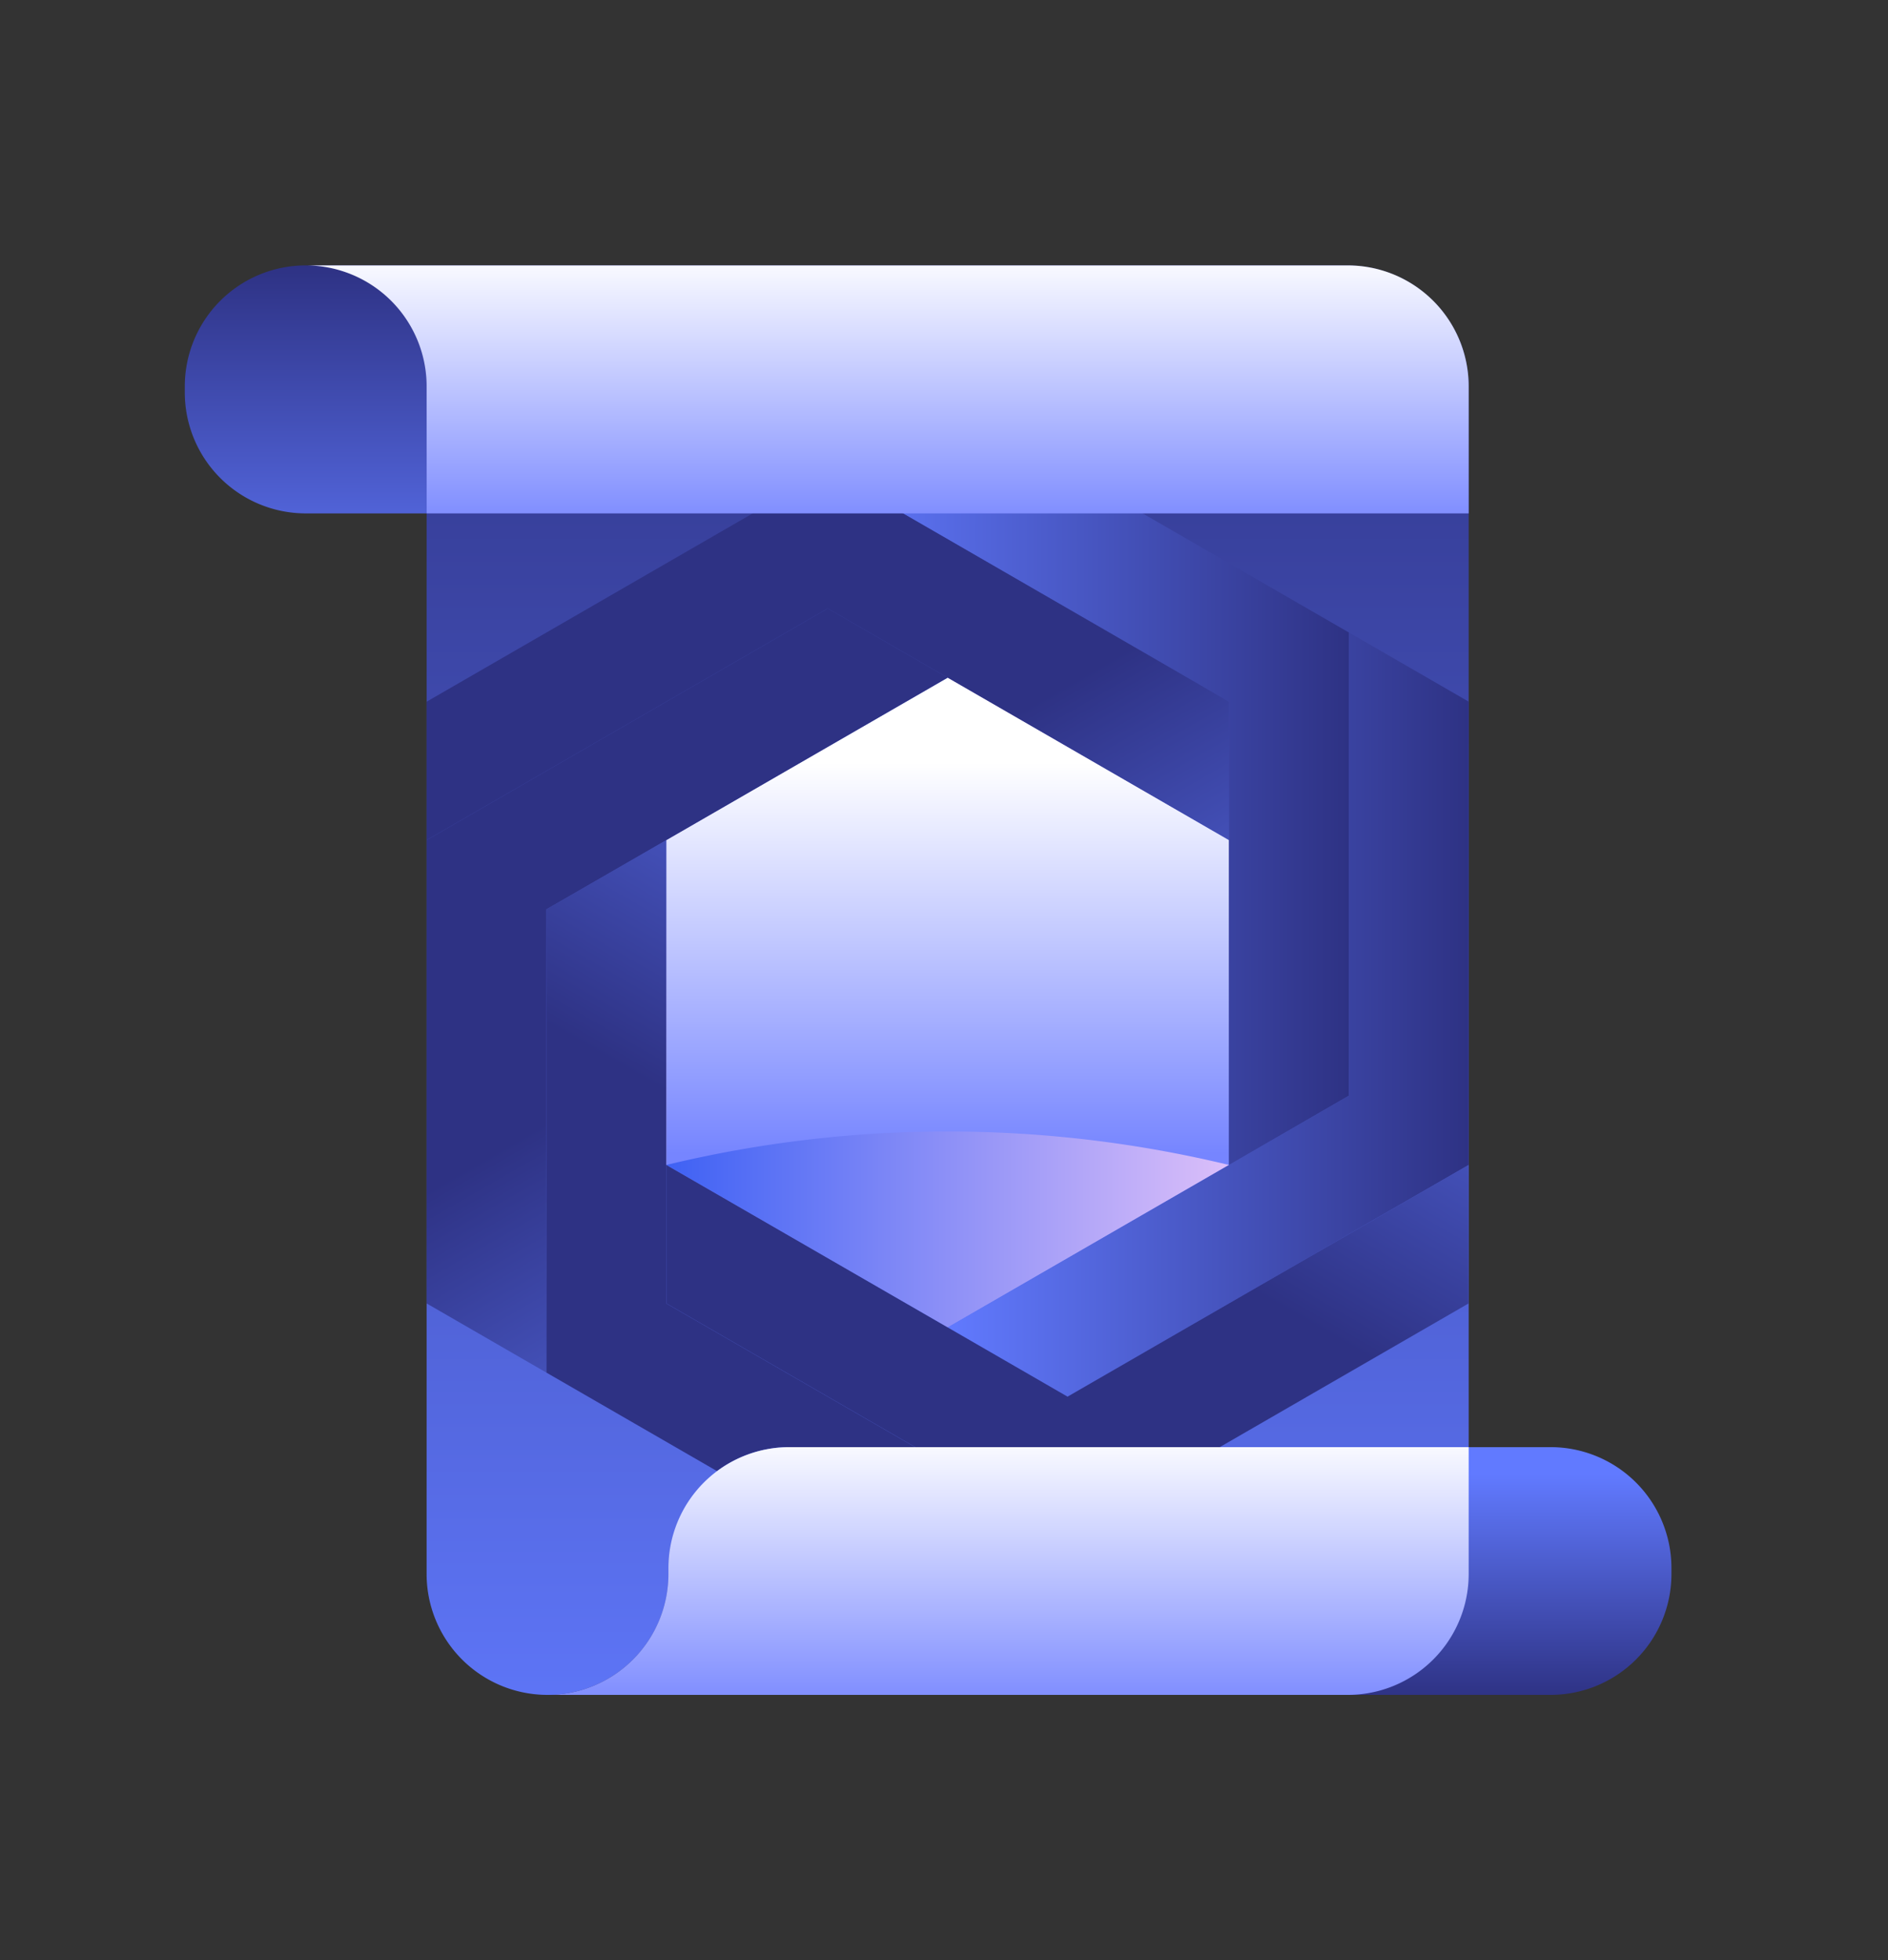 <svg xmlns="http://www.w3.org/2000/svg" xmlns:xlink="http://www.w3.org/1999/xlink" viewBox="0 0 411.93 427.66">
  <rect x="0" y="0" width="411.93" height="427.66" fill="#333333" stroke="none"/>
  <defs>
    <style>
      .cls-1 {
        fill: url(#linear-gradient);
      }

      .cls-2 {
        fill: url(#linear-gradient-2);
      }

      .cls-3 {
        fill: url(#linear-gradient-3);
      }

      .cls-4 {
        fill: url(#linear-gradient-4);
      }

      .cls-5 {
        fill: url(#linear-gradient-5);
      }

      .cls-6 {
        fill: url(#linear-gradient-6);
      }

      .cls-7 {
        fill: url(#linear-gradient-11);
      }

      .cls-8 {
        fill: url(#linear-gradient-12);
      }

      .cls-9 {
        fill: url(#linear-gradient-13);
      }

      .cls-10 {
        fill: url(#linear-gradient-14);
      }

      .cls-11 {
        fill: url(#linear-gradient-15);
      }

      .cls-12 {
        fill: url(#linear-gradient-16);
      }

      .cls-13 {
        fill: url(#linear-gradient-17);
      }

      .cls-14 {
        fill: url(#linear-gradient-18);
      }

      .cls-15 {
        fill: url(#linear-gradient-19);
      }
    </style>
    <linearGradient id="linear-gradient" x1="167.19" y1="138.14" x2="167.19" y2="57.98" gradientUnits="userSpaceOnUse">
      <stop offset="0" stop-color="#617aff"/>
      <stop offset="1" stop-color="#2e3284"/>
    </linearGradient>
    <linearGradient id="linear-gradient-2" x1="193.57" y1="398.14" x2="193.57" y2="40.65" xlink:href="#linear-gradient"/>
    <linearGradient id="linear-gradient-3" x1="206.76" y1="251.74" x2="206.76" y2="166.41" gradientUnits="userSpaceOnUse">
      <stop offset="0" stop-color="#7685ff"/>
      <stop offset="1" stop-color="#fff"/>
    </linearGradient>
    <linearGradient id="linear-gradient-4" x1="274.92" y1="268.2" x2="145.19" y2="268.2" gradientUnits="userSpaceOnUse">
      <stop offset="0" stop-color="#e4c4fa"/>
      <stop offset="1" stop-color="#3e61f4"/>
    </linearGradient>
    <linearGradient id="linear-gradient-5" x1="210.66" y1="161.23" x2="271.75" y2="222.32" xlink:href="#linear-gradient-4"/>
    <linearGradient id="linear-gradient-6" x1="129.98" y1="234.12" x2="208.97" y2="155.13" xlink:href="#linear-gradient-4"/>
    <linearGradient id="linear-gradient-11" x1="206.76" y1="221.32" x2="320.44" y2="221.32" xlink:href="#linear-gradient"/>
    <linearGradient id="linear-gradient-12" x1="180.6" y1="170.78" x2="294.28" y2="170.78" xlink:href="#linear-gradient"/>
    <linearGradient id="linear-gradient-13" x1="-24169.03" y1="-8228.72" x2="-24055.35" y2="-8228.72" gradientTransform="matrix(-0.5, -0.87, 0.87, -0.5, -4749.21, -24827.96)" xlink:href="#linear-gradient"/>
    <linearGradient id="linear-gradient-14" x1="-24195.19" y1="-8279.26" x2="-24081.51" y2="-8279.26" gradientTransform="matrix(-0.5, -0.87, 0.87, -0.5, -4749.21, -24827.96)" xlink:href="#linear-gradient"/>
    <linearGradient id="linear-gradient-15" x1="-4553.65" y1="-25585.05" x2="-4439.97" y2="-25585.05" gradientTransform="matrix(-0.5, 0.87, -0.87, -0.5, -24229.65, -8631.55)" xlink:href="#linear-gradient"/>
    <linearGradient id="linear-gradient-16" x1="-4579.81" y1="-25635.59" x2="-4466.13" y2="-25635.59" gradientTransform="matrix(-0.5, 0.87, -0.87, -0.5, -24229.65, -8631.55)" xlink:href="#linear-gradient"/>
    <linearGradient id="linear-gradient-17" x1="242.07" y1="370.25" x2="242.07" y2="321.62" gradientUnits="userSpaceOnUse">
      <stop offset="0" stop-color="#2e3284"/>
      <stop offset="1" stop-color="#617aff"/>
    </linearGradient>
    <linearGradient id="linear-gradient-18" x1="219.95" y1="374.67" x2="219.95" y2="312.71" xlink:href="#linear-gradient-3"/>
    <linearGradient id="linear-gradient-19" x1="193.57" y1="116.88" x2="193.57" y2="54.91" xlink:href="#linear-gradient-3"/>
  </defs>
  <g id="Layer_1" data-name="Layer 1">
    <g>
      <path class="cls-1" d="M66.7,112H241.3a26.39,26.39,0,0,0,26.38-26.39V84.29A26.39,26.39,0,0,1,294.06,57.9H66.7A26.39,26.39,0,0,0,40.32,84.29v1.28A26.39,26.39,0,0,0,66.7,112Z"/>
      <path class="cls-2" d="M294.06,57.9H66.7A26.39,26.39,0,0,1,93.08,84.29V343.37a26.38,26.38,0,0,0,26.38,26.38h174.6a26.38,26.38,0,0,0,26.38-26.38V84.28A26.39,26.39,0,0,0,294.06,57.9Z"/>
      <g>
        <polygon class="cls-3" points="145.39 183.27 145.39 254.14 206.76 289.57 268.13 254.14 268.13 183.27 206.76 147.84 145.39 183.27"/>
        <path class="cls-4" d="M145.39,254.14l61.37,35.43,61.37-35.43h0a261.7,261.7,0,0,0-122.74,0Z"/>
        <path class="cls-5" d="M268.13,254.14V183.27l-61.37-35.43h0a261.75,261.75,0,0,0,61.37,106.3Z"/>
        <path class="cls-6" d="M206.76,147.84l-61.37,35.43v70.87h0a261.64,261.64,0,0,0,61.37-106.3Z"/>
        <polygon class="cls-3" points="145.39 183.27 145.39 254.14 206.76 289.57 268.13 254.14 268.13 183.27 206.76 147.84 145.39 183.27"/>
        <path class="cls-4" d="M145.39,254.14l61.37,35.43,61.37-35.43h0a261.7,261.7,0,0,0-122.74,0Z"/>
        <path class="cls-5" d="M268.13,254.14V183.27l-61.37-35.43h0a261.75,261.75,0,0,0,61.37,106.3Z"/>
        <path class="cls-6" d="M206.76,147.84l-61.37,35.43v70.87h0a261.64,261.64,0,0,0,61.37-106.3Z"/>
      </g>
      <g>
        <polygon class="cls-7" points="206.76 289.58 294.3 239.04 294.29 137.97 320.44 153.07 320.44 254.14 232.91 304.68 206.76 289.58"/>
        <polygon class="cls-8" points="268.13 153.05 180.6 102.53 206.75 87.43 294.28 137.97 294.28 239.04 268.13 254.14 268.13 153.05"/>
      </g>
      <g>
        <polygon class="cls-9" points="268.15 183.27 180.6 132.73 93.08 183.28 93.08 153.08 180.61 102.54 268.15 153.08 268.15 183.27"/>
        <polygon class="cls-10" points="119.22 198.38 119.23 299.45 93.08 284.35 93.08 183.28 180.61 132.74 206.76 147.84 119.22 198.38"/>
      </g>
      <g>
        <polygon class="cls-11" points="145.37 183.27 145.37 284.35 232.9 334.88 206.75 349.98 119.22 299.44 119.22 198.37 145.37 183.27"/>
        <polygon class="cls-12" points="232.92 304.69 320.44 254.14 320.44 284.34 232.91 334.88 145.38 284.34 145.38 254.15 232.92 304.69"/>
      </g>
      <g>
        <path class="cls-13" d="M338.3,315.7H172.22a26.38,26.38,0,0,0-26.38,26.38v1.29a26.38,26.38,0,0,1-26.38,26.38H338.3a26.38,26.38,0,0,0,26.38-26.38v-1.29A26.38,26.38,0,0,0,338.3,315.7Z"/>
        <path class="cls-14" d="M320.44,343.37V315.7H172.22a26.38,26.38,0,0,0-26.38,26.38v1.29a26.38,26.38,0,0,1-26.38,26.38h174.6A26.38,26.38,0,0,0,320.44,343.37Z"/>
      </g>
    </g>
    <path class="cls-15" d="M294.07,57.9H66.71A26.39,26.39,0,0,1,93.08,84.29V112H320.44V84.28A26.39,26.39,0,0,0,294.07,57.9Z"/>
  </g>
</svg>

